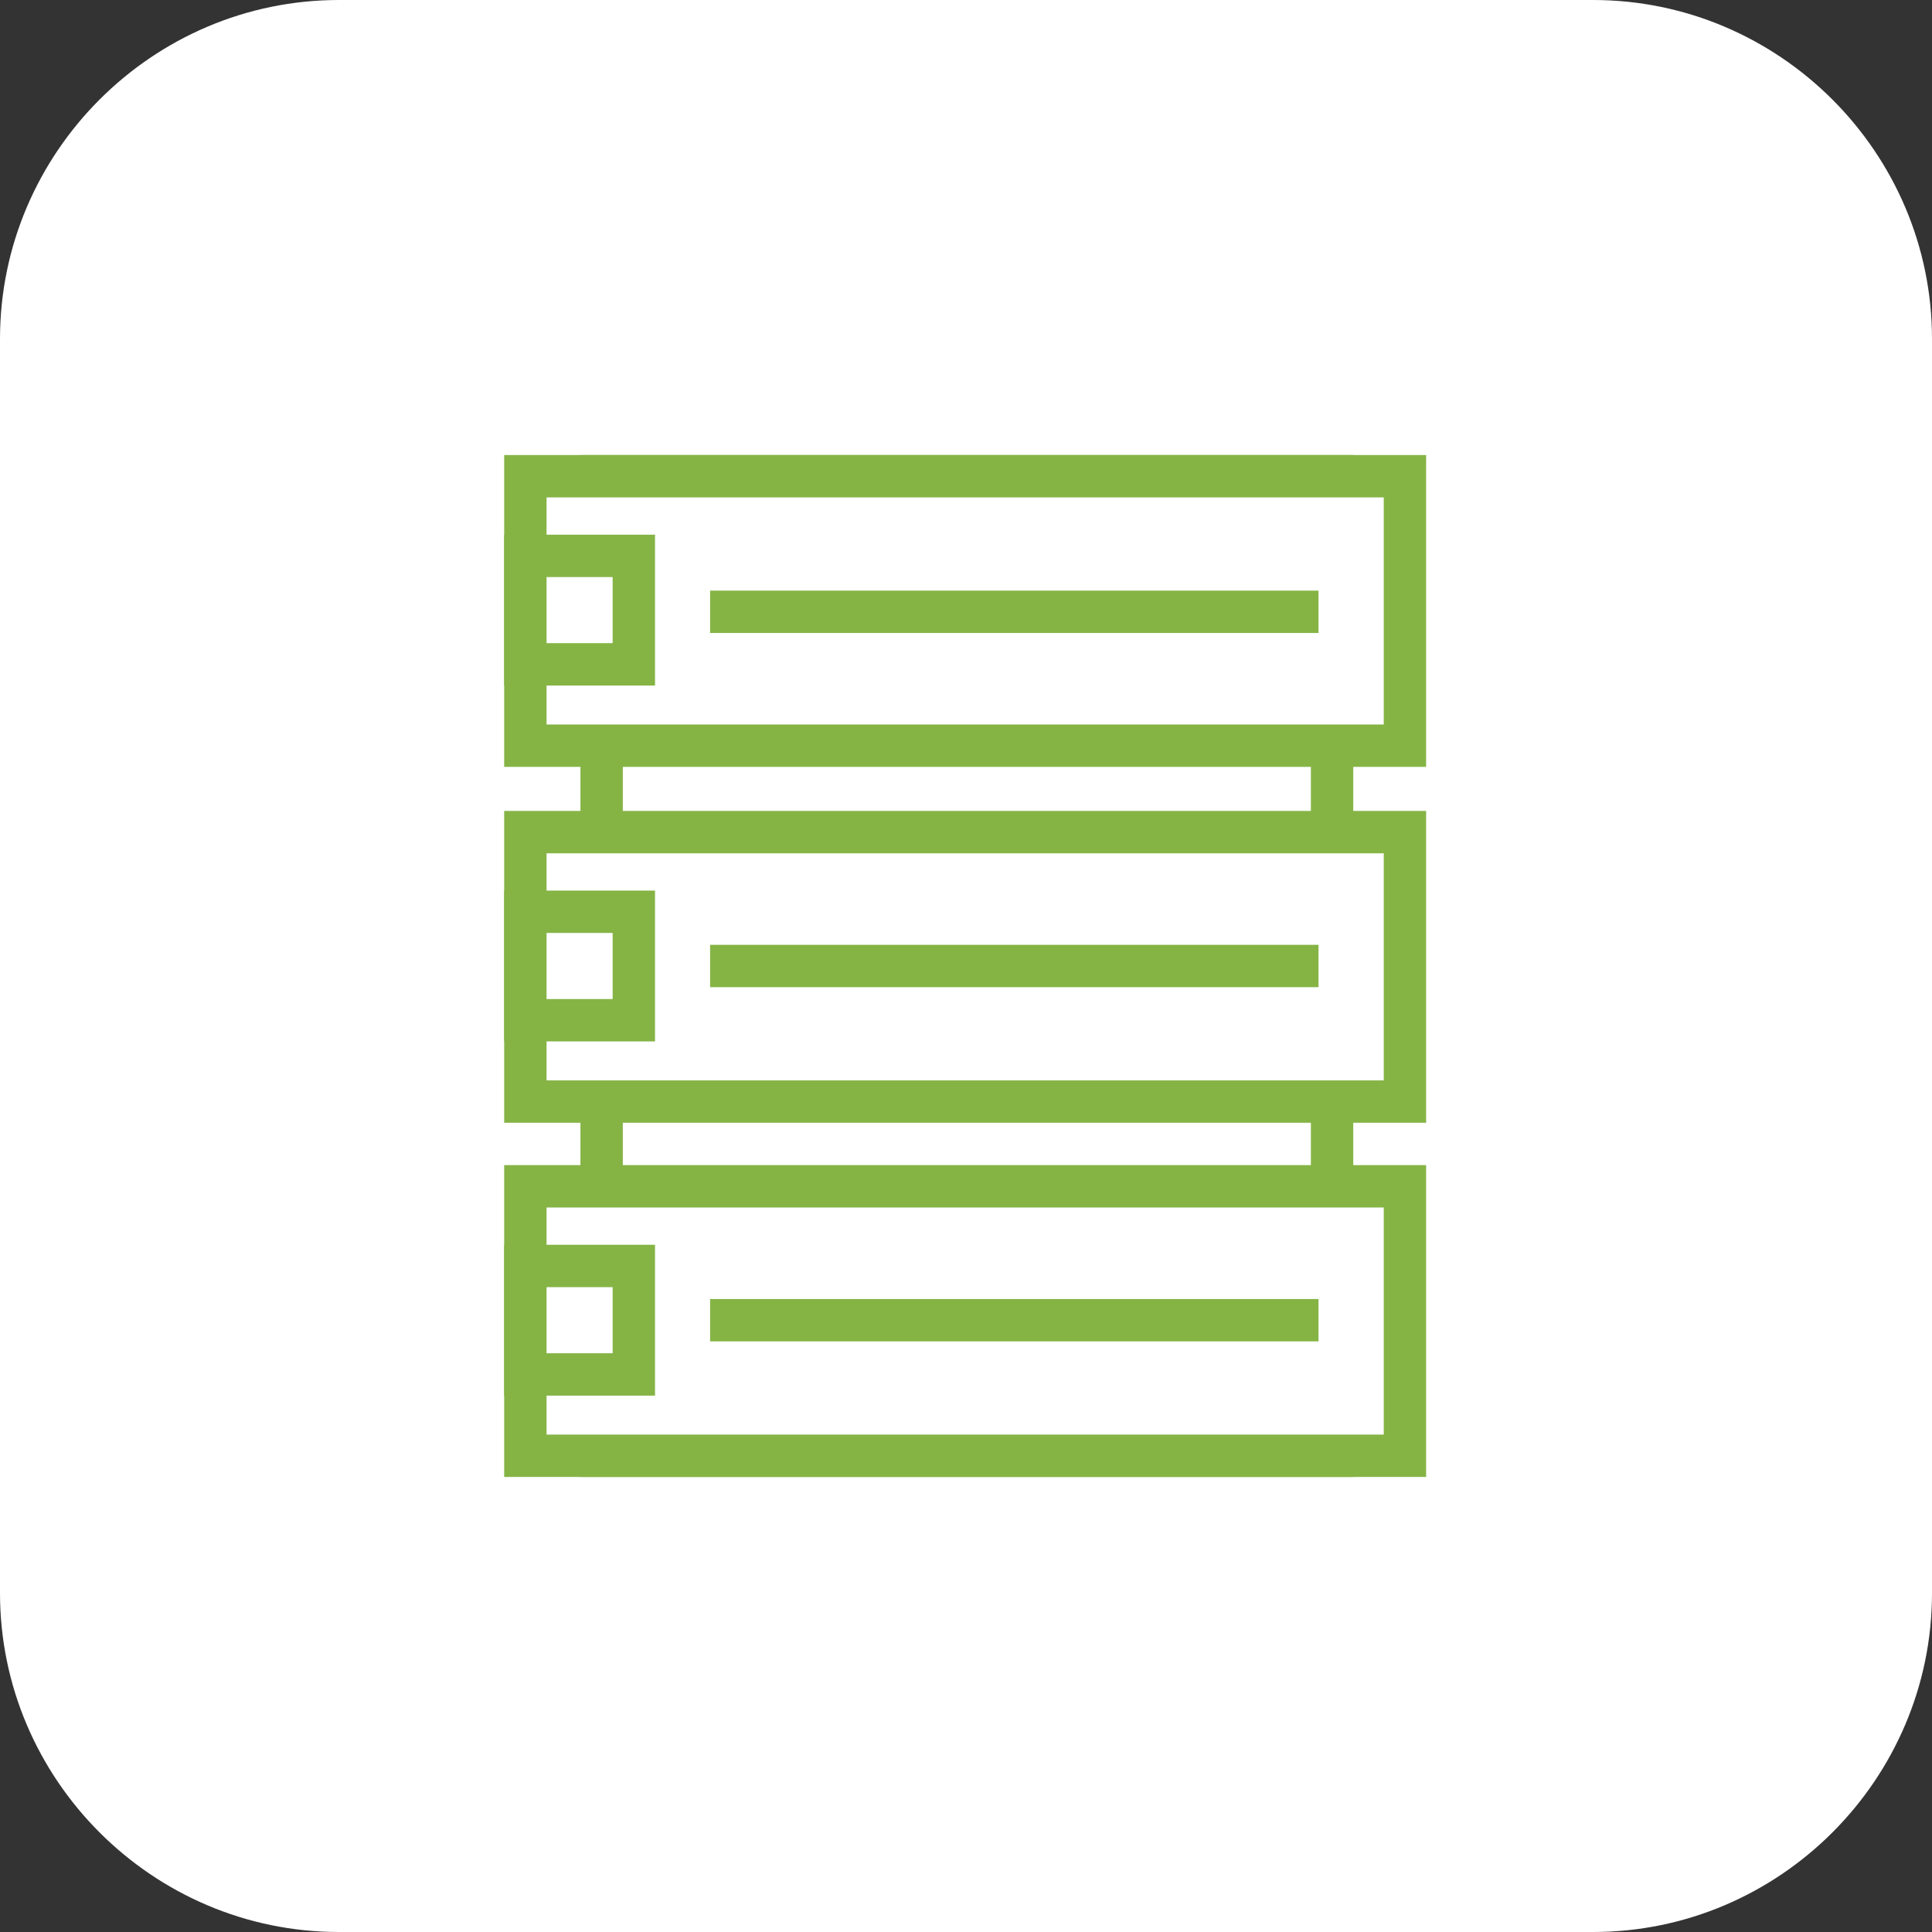 <?xml version="1.0" encoding="UTF-8"?> <!-- Generator: Adobe Illustrator 27.4.0, SVG Export Plug-In . SVG Version: 6.00 Build 0) --> <svg xmlns="http://www.w3.org/2000/svg" xmlns:xlink="http://www.w3.org/1999/xlink" x="0px" y="0px" viewBox="0 0 114 114" xml:space="preserve"><rect x="0" y="0" width="114" height="114" fill="#333333" stroke="none"/> <g id="Layer_1"> <path fill="#FFFFFF" d="M94,114H20c-11,0-20-9-20-20V20C0,9,9,0,20,0h74c11,0,20,9,20,20v74C114,105,105,114,94,114z"></path> <g> <g> <rect x="35.5" y="28.1" fill="#FFFFFF" stroke="#85B445" stroke-width="2.5" stroke-miterlimit="10" width="43.1" height="57.8"></rect> <rect x="31" y="28.1" fill="#FFFFFF" stroke="#85B445" stroke-width="2.5" stroke-miterlimit="10" width="51.9" height="15.9"></rect> <rect x="31" y="49.1" fill="#FFFFFF" stroke="#85B445" stroke-width="2.5" stroke-miterlimit="10" width="51.9" height="15.9"></rect> <rect x="31" y="70" fill="#FFFFFF" stroke="#85B445" stroke-width="2.5" stroke-miterlimit="10" width="51.9" height="15.9"></rect> <g> <rect x="31" y="32.8" fill="#FFFFFF" stroke="#85B445" stroke-width="2.5" stroke-miterlimit="10" width="6.4" height="6.4"></rect> <g> <line fill="#FFFFFF" stroke="#85B445" stroke-width="2.5" stroke-miterlimit="10" x1="41.9" y1="36.1" x2="77.8" y2="36.1"></line> </g> </g> <g> <rect x="31" y="53.8" fill="#FFFFFF" stroke="#85B445" stroke-width="2.5" stroke-miterlimit="10" width="6.4" height="6.4"></rect> <g> <line fill="#FFFFFF" stroke="#85B445" stroke-width="2.5" stroke-miterlimit="10" x1="41.9" y1="57" x2="77.8" y2="57"></line> </g> </g> <g> <rect x="31" y="74.7" fill="#FFFFFF" stroke="#85B445" stroke-width="2.5" stroke-miterlimit="10" width="6.4" height="6.4"></rect> <g> <line fill="#FFFFFF" stroke="#85B445" stroke-width="2.5" stroke-miterlimit="10" x1="41.9" y1="77.9" x2="77.8" y2="77.9"></line> </g> </g> </g> </g> </g> <g id="Layer_4"> </g> </svg> 